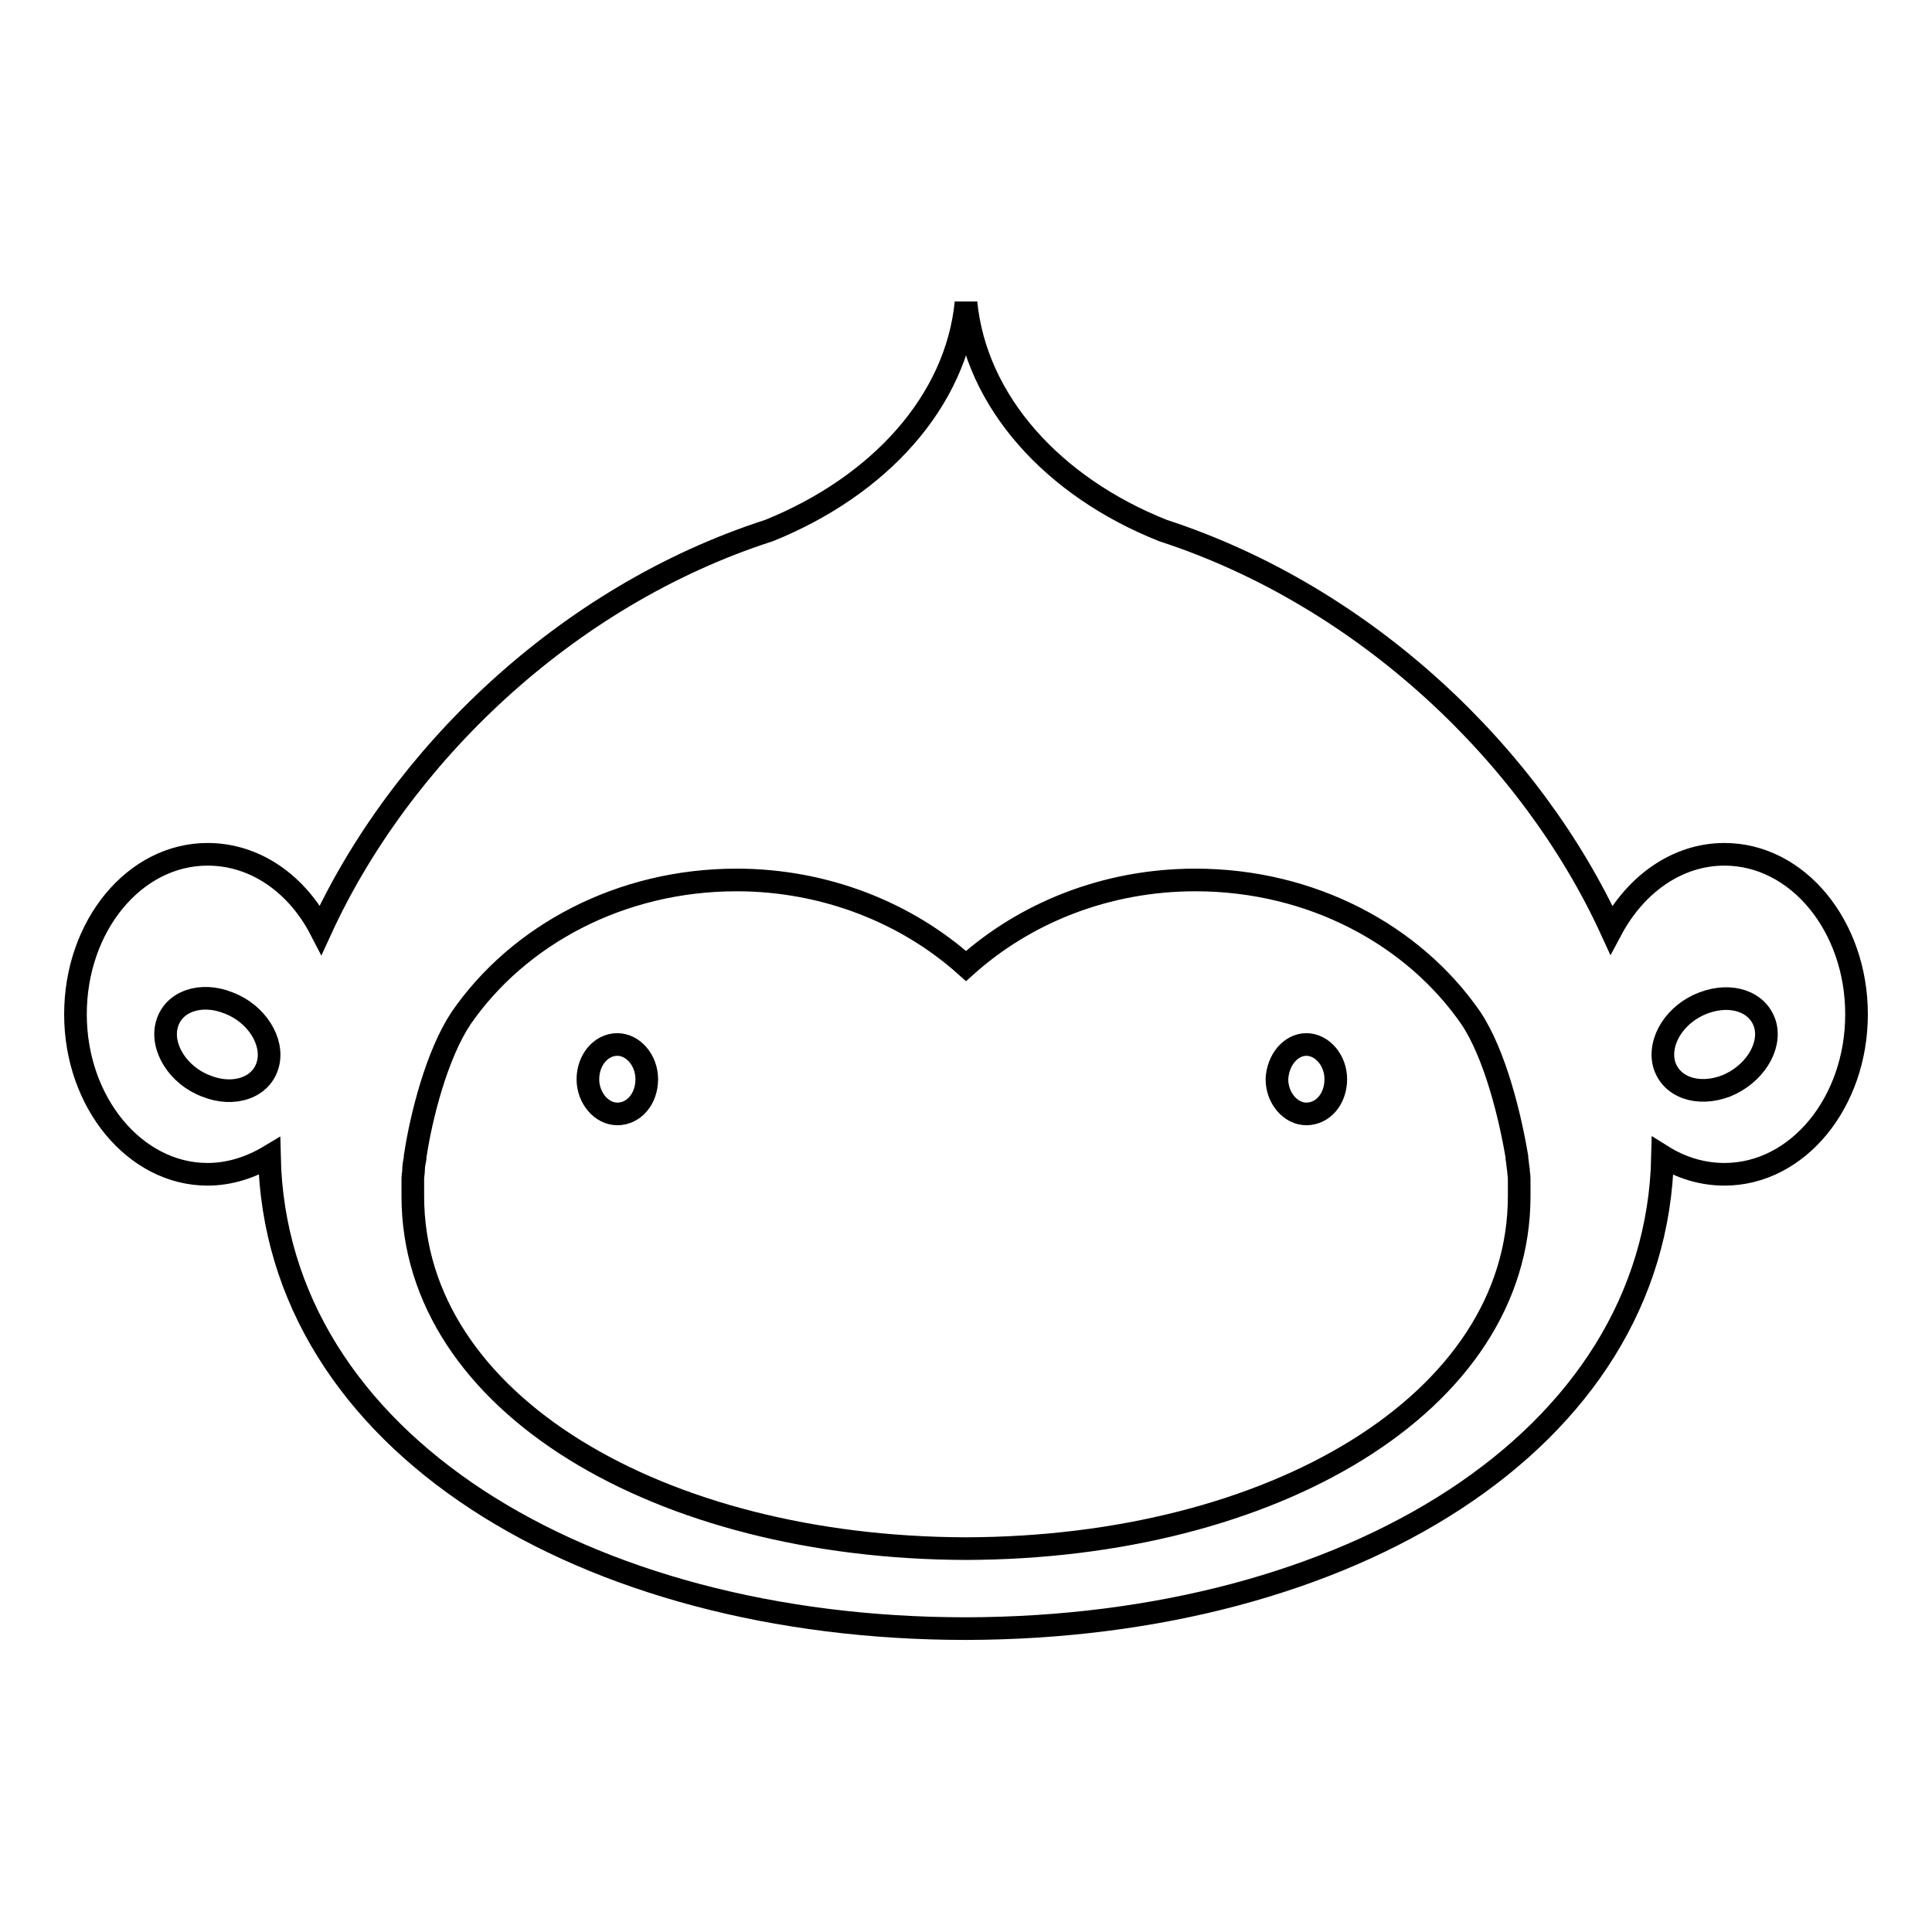 <?xml version="1.0" encoding="utf-8"?>
<!-- Svg Vector Icons : http://www.onlinewebfonts.com/icon -->
<!DOCTYPE svg PUBLIC "-//W3C//DTD SVG 1.1//EN" "http://www.w3.org/Graphics/SVG/1.1/DTD/svg11.dtd">
<svg version="1.1" xmlns="http://www.w3.org/2000/svg" xmlns:xlink="http://www.w3.org/1999/xlink" x="0px" y="0px" viewBox="0 0 256 256" enable-background="new 0 0 256 256" xml:space="preserve">
<g><g><path stroke-width="3" fill-opacity="0" stroke="#000000"  d="M81.8,138.4c2.1,0,3.9,2.1,3.9,4.6c0,2.6-1.7,4.6-3.9,4.6c-2.1,0-3.9-2.1-3.9-4.6C77.9,140.5,79.6,138.4,81.8,138.4z"/><path stroke-width="3" fill-opacity="0" stroke="#000000"  d="M173.1,138.4c2.1,0,3.9,2.1,3.9,4.6c0,2.6-1.7,4.6-3.9,4.6c-2.1,0-3.9-2.1-3.9-4.6C169.3,140.5,171,138.4,173.1,138.4z"/><path stroke-width="3" fill-opacity="0" stroke="#000000"  d="M228.5,113.2c-6.3,0-11.8,4-15,10c-10.5-22.9-32.4-44.1-59.4-52.9c-14.6-5.8-24.8-17.1-26.1-30.2c-1.3,13.1-11.5,24.3-26.1,30.2c-27,8.7-48.9,30-59.4,52.9c-3.1-6-8.6-10-15-10c-9.7,0-17.5,9.5-17.5,21.2c0,11.7,7.9,21.2,17.5,21.2c2.9,0,5.7-0.9,8.2-2.4c0.8,37.9,41.8,62.6,92.3,62.6c50.5-0.1,91.5-24.7,92.3-62.6c2.4,1.5,5.2,2.4,8.2,2.4c9.7,0,17.5-9.5,17.5-21.2C246,122.7,238.2,113.2,228.5,113.2L228.5,113.2z M35.5,141c-0.8,3.1-4.5,4.4-8.2,2.9c-3.7-1.4-6-5.1-5.2-8.1c0.8-3.1,4.5-4.4,8.2-2.9C34,134.3,36.3,138,35.5,141z M128,205.2c-40.5-0.1-73.3-19.2-73.3-46.7c0-0.6,0-1.2,0-1.7c0-0.2,0-0.4,0-0.6c0-0.4,0.1-0.8,0.1-1.2c0-0.5,0.1-1,0.2-1.5c0,0,0-0.1,0-0.2c0.8-5.4,2.9-13.6,6.1-18.4c7.6-11,21.1-18.3,36.5-18.3c11.8,0,22.6,4.4,30.4,11.4c7.8-7,18.5-11.4,30.4-11.4c15.4,0,28.9,7.3,36.5,18.3c3.2,4.8,5.2,13,6.1,18.4c0,0,0,0.1,0,0.2c0.1,0.5,0.1,1,0.2,1.5c0,0.4,0.1,0.7,0.1,1.2c0,0.2,0,0.4,0,0.6c0,0.6,0,1.2,0,1.7C201.3,186,168.5,205.1,128,205.2L128,205.2z M228.7,143.9c-3.7,1.4-7.3,0.2-8.2-2.9c-0.8-3.1,1.5-6.7,5.2-8.1c3.7-1.4,7.3-0.2,8.2,2.9C234.7,138.8,232.4,142.4,228.7,143.9z"/></g></g>
</svg>